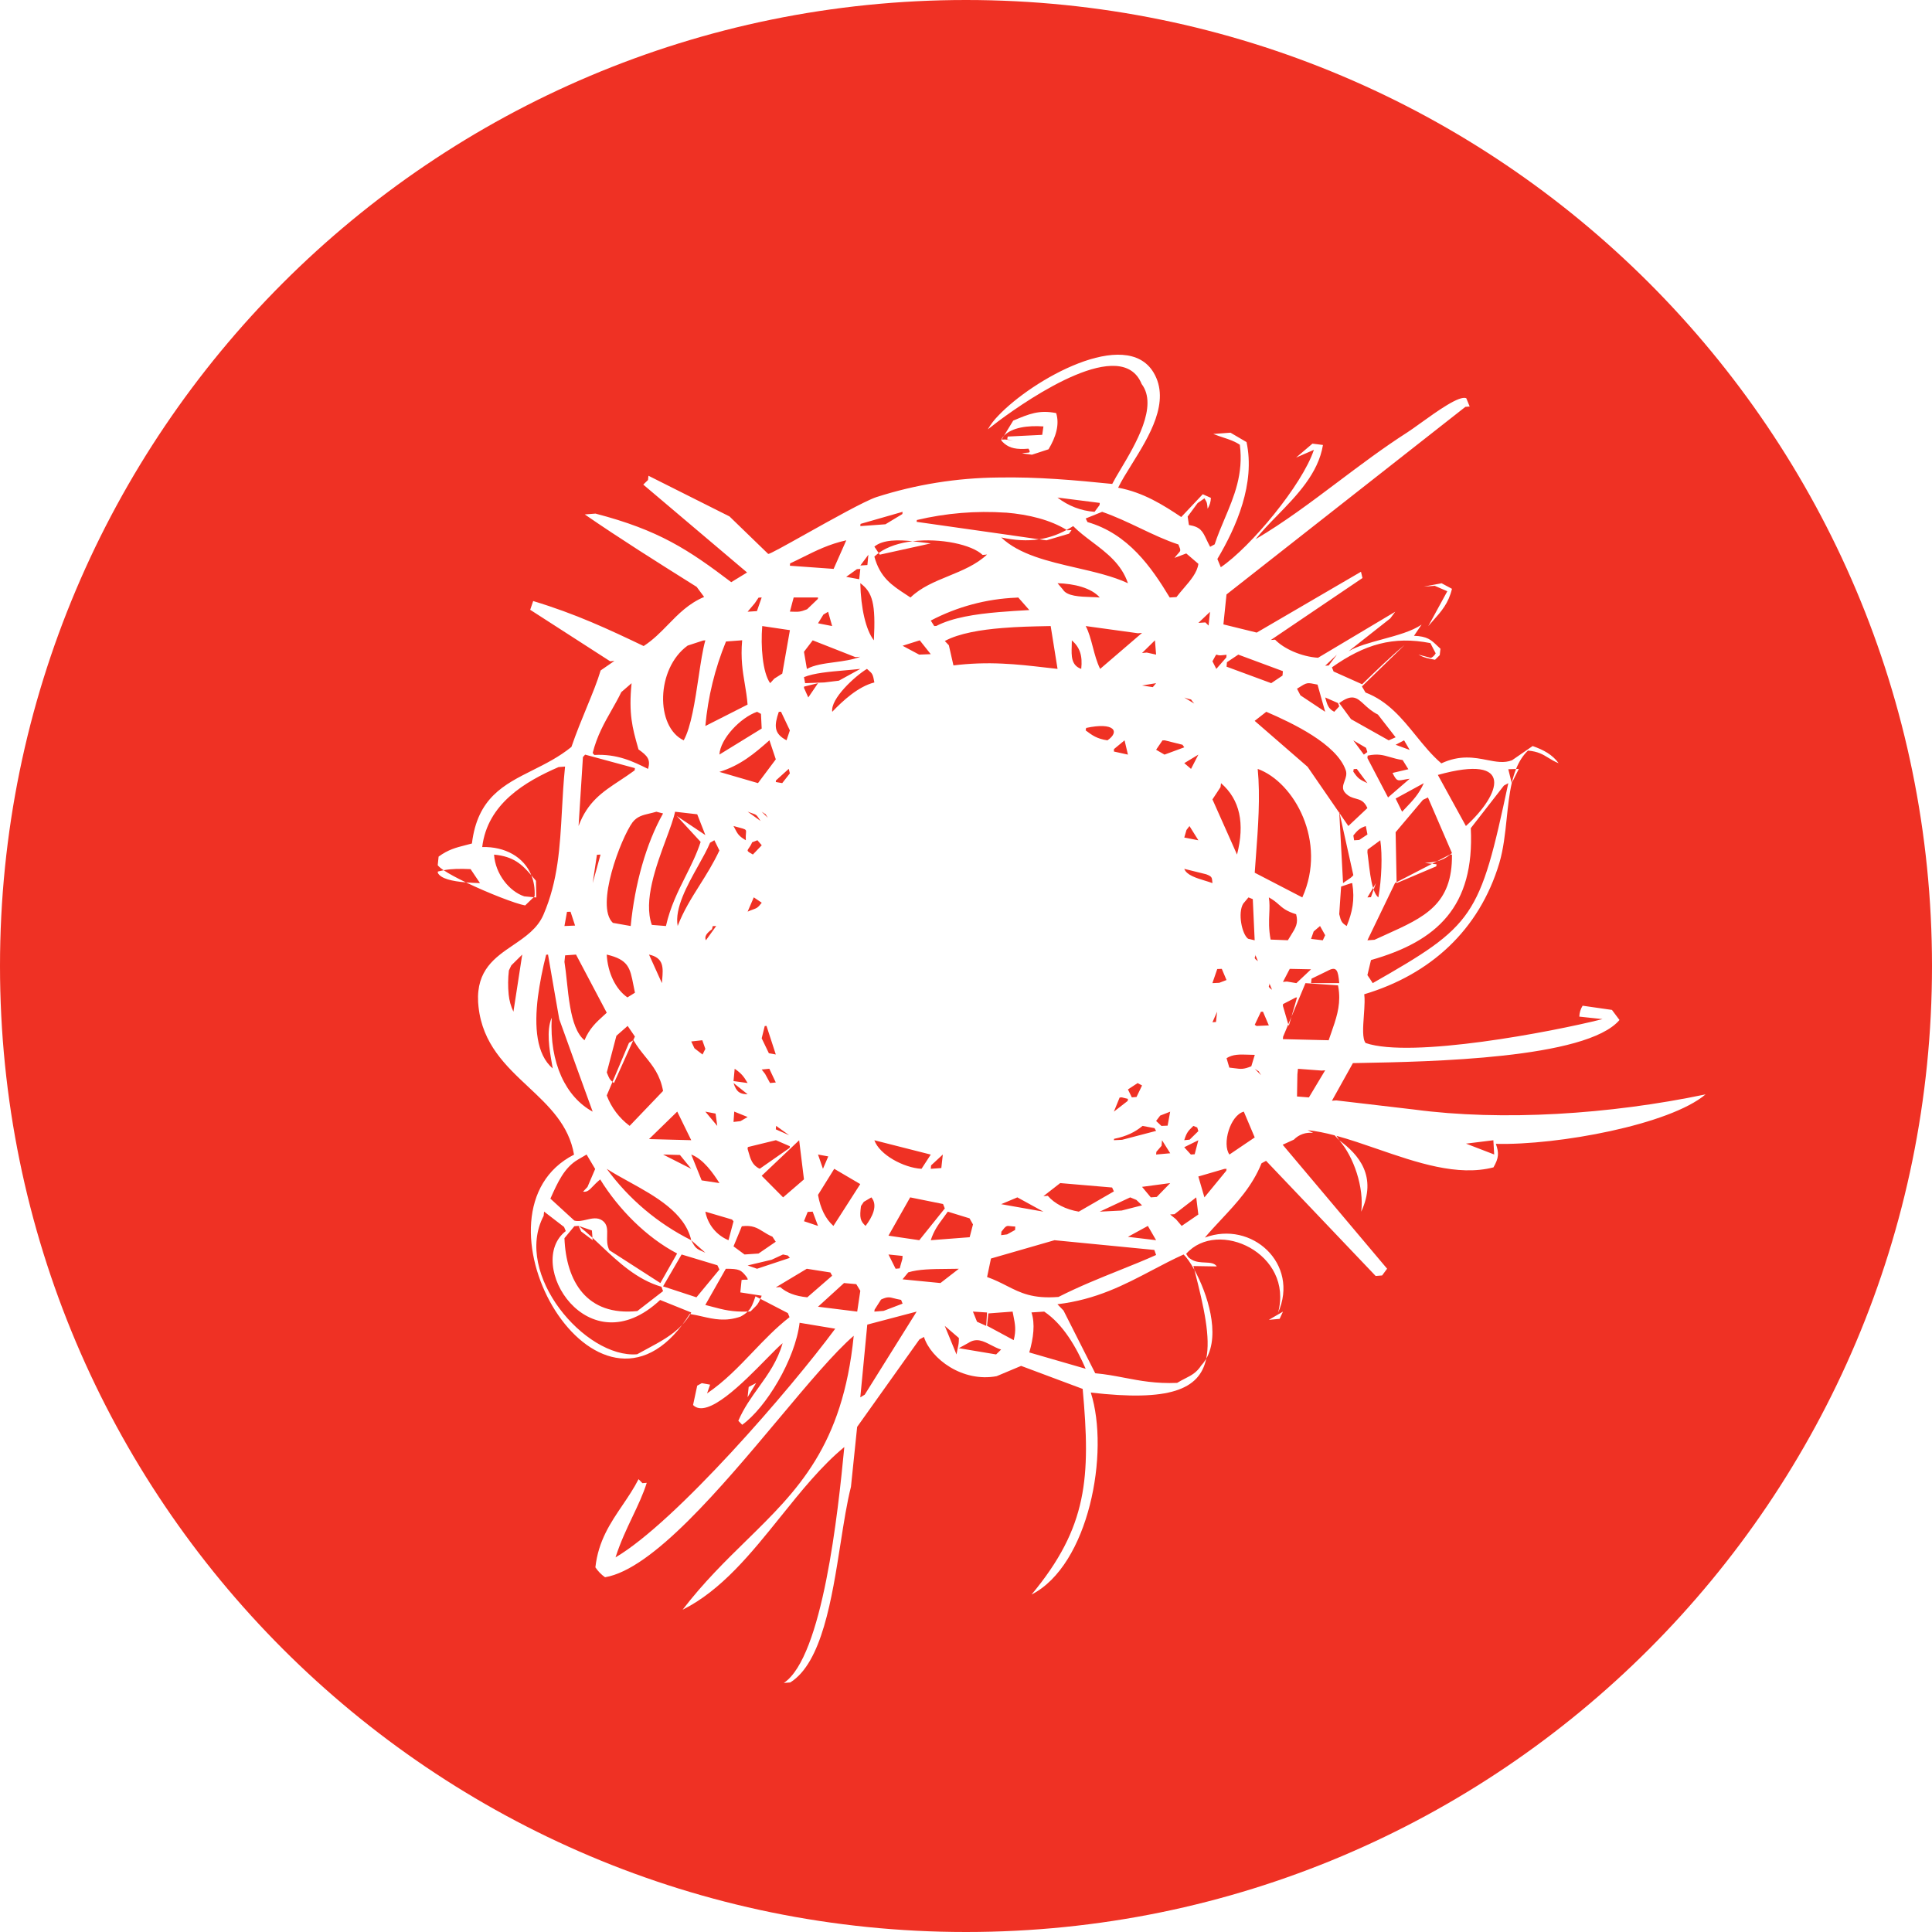 <?xml version="1.0" encoding="UTF-8"?> <svg xmlns="http://www.w3.org/2000/svg" width="512" height="512" viewBox="0 0 512 512" fill="none"><g clip-path="url(#clip0_940_163)"><path fill-rule="evenodd" clip-rule="evenodd" d="M256 512C397.385 512 512 397.385 512 256C512 114.615 397.385 0 256 0C114.615 0 0 114.615 0 256C0 397.385 114.615 512 256 512ZM127.205 234.038L124.712 230.327C121.878 230.208 119.766 230.215 117.573 230.619C116.813 230.108 116.264 229.655 116 229.286L116.235 227.013C118.778 225.147 120.841 224.622 123.382 223.976C123.918 223.839 124.476 223.698 125.064 223.537C126.532 211.444 133.511 207.946 141.167 204.11C144.598 202.391 148.165 200.603 151.433 197.943C152.747 194.127 154.184 190.635 155.511 187.409C156.969 183.866 158.294 180.645 159.177 177.674L162.829 175.151L161.685 175.239L140.507 161.599L141.299 159.282C152.607 162.699 161.245 166.747 170.573 171.206C173.092 169.584 175.081 167.544 177.07 165.504C179.794 162.711 182.517 159.917 186.603 158.197L184.623 155.527C184.254 155.296 183.886 155.064 183.517 154.833C173.985 148.846 164.442 142.853 154.968 136.329L157.813 136.109C174.664 140.494 182.467 145.701 193.789 154.281L197.983 151.714L170.47 128.423L171.731 127.206L171.848 126.077L193.32 136.857L203.586 146.801C203.954 146.876 208.234 144.481 213.441 141.569C220.485 137.629 229.222 132.742 232.258 131.738C242.695 128.392 253.578 126.642 264.538 126.546C274.951 126.341 285.071 127.265 294.75 128.247C295.275 127.212 296.06 125.896 296.955 124.394C300.892 117.792 306.973 107.593 302.553 101.774C297.375 88.97 273.484 104.986 264.509 111.674C263.59 112.366 262.681 113.07 261.781 113.786C262.537 112.484 263.454 111.282 264.509 110.208C273.602 100.572 298.431 86.58 305.706 98.724C310.282 106.4 304.523 115.654 299.888 123.101C298.492 125.344 297.199 127.422 296.32 129.245C303.022 130.491 308.272 133.835 313.039 137.018L318.744 130.975L320.9 131.943C320.874 132.962 320.575 133.955 320.035 134.818C319.886 133.25 319.835 133.165 319.527 132.645C319.441 132.499 319.334 132.318 319.199 132.061L317.38 133.322L314.74 136.901L315.077 139.13C318.15 139.633 318.701 140.796 319.746 143.005C320.013 143.569 320.313 144.202 320.695 144.909L321.897 144.263C322.663 141.927 323.606 139.694 324.546 137.469C327.065 131.507 329.563 125.595 328.57 117.864C327.164 116.929 325.828 116.488 324.249 115.968C323.424 115.695 322.533 115.401 321.531 115.004L326.092 114.666L330.345 117.16C332.691 128.115 327.69 139.599 322.616 148.135L323.525 150.321C331.327 145.07 345.143 128.497 348.193 119.213L343.471 121.266L347.812 117.57L350.599 117.922C349.361 125.453 343.684 131.281 338.468 136.634C336.39 138.767 334.386 140.825 332.765 142.885C340.288 138.451 347.396 133.104 354.58 127.7C360.561 123.201 366.595 118.663 372.964 114.578C373.841 114.016 375.067 113.135 376.455 112.137C380.824 108.996 386.803 104.698 388.584 105.544L389.479 107.729L388.349 107.817L325.036 157.537L324.214 165.471L333.043 167.642C340.283 163.404 347.542 159.175 354.797 154.948C356.756 153.807 358.716 152.665 360.674 151.523L361.07 153.181L336.783 169.607C337.16 169.578 337.536 169.548 337.913 169.519C340.274 171.969 344.923 174.022 349.293 174.315L369.753 162.113L368.433 163.887L357.374 172.599C359.62 171.249 362.966 170.339 366.382 169.41C370.238 168.361 374.183 167.288 376.734 165.53L374.724 168.493C378.255 168.616 379.288 169.605 380.793 171.046C381.083 171.323 381.389 171.617 381.735 171.925L381.544 173.626L380.298 174.843C378.816 174.579 377.335 174.315 375.912 173.479L379.212 174.359L379.23 174.349C379.621 174.133 380.026 173.908 380.474 173.142C380.297 172.8 380.118 172.459 379.94 172.12C379.644 171.557 379.349 170.996 379.066 170.429C369.254 168.493 361.598 170.751 352.975 176.853L353.415 177.953L360.982 181.341C364.751 177.674 368.521 174.022 372.217 170.927L360.924 181.913L361.877 183.526C367.799 185.792 371.526 190.383 375.228 194.941C377.348 197.552 379.459 200.152 381.969 202.299C386.904 200.007 390.739 200.755 394.067 201.404C396.467 201.872 398.603 202.289 400.698 201.478L406.168 197.709C409.087 198.735 411.419 199.997 413.047 202.255C411.94 201.823 411.121 201.317 410.331 200.829C408.923 199.959 407.609 199.146 404.922 198.911C403.529 200.255 402.522 201.913 401.77 203.789L399.715 203.854C400.038 205.085 400.331 206.316 400.624 207.547L400.625 207.55L400.628 207.543C399.97 210.424 399.637 213.597 399.299 216.816C398.871 220.89 398.436 225.037 397.325 228.758C392.001 246.505 379.022 258.267 361.54 263.488C361.62 264.18 361.649 264.876 361.628 265.571C361.611 266.678 361.523 267.906 361.435 269.134C361.214 272.219 360.994 275.298 361.906 276.41C374.064 280.56 411.316 273.447 424.692 270.074L418.532 269.414C418.564 268.39 418.868 267.393 419.412 266.524L427.185 267.639L429.18 270.308C420.478 280.609 378.646 281.368 360.432 281.699C359.766 281.711 359.133 281.722 358.533 281.734L352.975 291.707L354.133 291.619L374.768 294.039C398.058 297.148 426.628 295.344 452 290.02C442.555 298.028 412.9 303.543 396.416 303.132C397.281 305.552 397.208 306.887 395.785 309.366C386.259 311.822 375.416 308.079 365.028 304.494C361.33 303.218 357.689 301.961 354.187 301.012C354.432 301.374 354.673 301.769 354.911 302.194C354.509 301.737 354.106 301.301 353.707 300.883C351.236 300.231 348.837 299.74 346.536 299.51C347.024 299.755 347.513 300 348.003 300.243C347.07 300.118 346.121 300.213 345.232 300.521C344.343 300.83 343.539 301.342 342.884 302.018L339.922 303.367C349.132 314.323 358.357 325.279 367.597 336.22L366.277 338.01L364.561 338.142L335.522 307.635L334.319 308.28C331.861 314.372 327.755 318.767 323.654 323.156C322.177 324.738 320.7 326.319 319.301 327.978C331.665 323.314 344.498 334.9 338.69 347.924C342.943 332.216 322.733 322.815 314.344 332.275C314.45 332.44 314.534 332.576 314.605 332.689C314.971 333.28 314.971 333.281 315.869 333.859C316.957 334.467 318.199 334.524 319.335 334.577C320.667 334.638 321.852 334.693 322.469 335.619L316.265 335.516C316.354 335.856 316.441 336.193 316.528 336.528C315.494 334.657 314.471 333.215 313.669 332.451C310.837 333.726 308.12 335.156 305.385 336.595C298.021 340.469 290.518 344.417 280.231 345.636L281.844 347.308L290.248 363.926C292.998 364.168 295.474 364.641 297.968 365.117C302.125 365.912 306.335 366.716 311.954 366.478C312.718 366.005 313.425 365.645 314.085 365.308C315.741 364.464 317.104 363.768 318.363 361.828C318.866 361.287 319.296 360.7 319.659 360.073C317.917 368.314 309.865 371.454 289.074 369.044C294.134 384.914 288.561 414.804 273.382 422.563C288.239 404.699 289.06 391.543 286.919 368.076L270.61 361.975L264.113 364.703C255.064 366.39 246.704 360.098 244.856 354.304L243.654 354.964L227.154 378.138L225.512 394.021C224.453 398.169 223.634 403.405 222.763 408.969C220.464 423.67 217.807 440.654 209.423 445.868L207.722 446C218.017 439.151 222.109 400.68 223.752 383.476C217.658 388.508 212.289 395.191 206.878 401.926C199.072 411.643 191.179 421.468 180.897 426.596C186.454 419.354 192.257 413.673 197.797 408.25C211.353 394.978 223.33 383.253 226.245 353.996C221.136 358.394 214.145 366.733 206.394 375.979C191.139 394.176 172.939 415.886 160.336 417.987C159.332 417.275 158.467 416.385 157.784 415.361C158.561 408.345 161.769 403.611 164.965 398.896C166.473 396.671 167.978 394.451 169.223 391.997C169.567 392.348 169.909 392.7 170.25 393.053L171.394 392.965C170.451 395.977 169.069 398.888 167.618 401.945C166.044 405.259 164.389 408.746 163.122 412.721C179.108 403.32 209.511 368.12 221.346 352.119L211.902 350.55C210.728 360.274 202.999 373.063 196.693 377.58L195.666 376.524C197.126 373.128 199.097 370.383 201.054 367.658C203.558 364.17 206.04 360.713 207.399 355.962C206.417 356.762 204.892 358.315 203.066 360.175C196.927 366.428 187.388 376.142 183.669 372.344L184.769 367.211L185.987 366.551L188.186 366.947L187.38 369.264C192.008 366.13 195.765 362.2 199.509 358.282C202.598 355.05 205.678 351.827 209.232 349.068L208.792 347.983L201.508 344.21C201.614 343.968 201.728 343.693 201.855 343.378L196.194 342.498L196.531 339.198C197.03 339.111 197.425 339.127 197.7 339.138C198.217 339.159 198.312 339.163 197.881 338.435C196.399 336.528 195.959 336.235 192.352 336.235L186.911 345.827C187.6 345.996 188.246 346.168 188.874 346.336C191.626 347.069 194.028 347.71 198.149 347.575C197.678 348.037 197.079 348.458 196.267 348.907C192.291 350.302 189.155 349.584 186.038 348.87C185.014 348.635 183.991 348.401 182.941 348.242C183.024 348.104 183.105 347.964 183.185 347.822L174.943 344.507C155.774 362.474 138.923 334.754 149.937 326.247L149.483 325.162L144.188 321.084L144.071 322.214C135.946 337.643 155.129 360.039 168.842 358.895C169.695 358.419 170.542 357.965 171.376 357.517C174.926 355.613 178.24 353.835 180.815 351.068C156.828 382.887 122.579 321.022 152.123 305.992C150.777 298.122 145.446 293.128 140.007 288.032C134.001 282.406 127.863 276.655 126.809 266.774L126.706 265.6C126.248 257.087 131.154 253.753 136.005 250.456C139.227 248.266 142.426 246.092 144.012 242.427C147.9 233.422 148.39 224.447 148.921 214.729C149.125 210.994 149.335 207.149 149.747 203.15L148.031 203.282C139.143 207.139 129.17 213.006 127.792 224.475C133.851 224.311 138.868 227.129 140.823 231.983C138.39 229.146 136.143 226.952 130.93 226.485C131.267 231.618 134.978 236.238 138.938 237.543L141.427 237.773L139.172 239.949C136.67 239.518 129.285 236.635 123.483 233.843C124.692 233.943 125.956 234.001 127.205 234.038ZM141.68 237.528C141.791 235.474 141.48 233.614 140.823 231.983C141.037 232.233 141.253 232.489 141.473 232.748C141.656 232.965 141.842 233.185 142.032 233.407C142.042 233.889 142.053 234.372 142.064 234.856C142.087 235.846 142.11 236.841 142.12 237.837L141.427 237.773L141.68 237.528ZM123.483 233.843C119.867 233.545 116.747 232.871 116 231.266C116 231.163 116.029 231.061 116.059 230.958C116.574 230.822 117.075 230.71 117.573 230.619C118.974 231.56 121.094 232.694 123.483 233.843ZM180.815 351.068C181.597 350.227 182.31 349.296 182.941 348.242C182.886 348.234 182.83 348.226 182.775 348.218C182.13 349.241 181.476 350.19 180.815 351.068ZM198.149 347.575C198.391 347.567 198.639 347.556 198.893 347.543C199.291 347.124 199.604 346.825 199.865 346.576C200.577 345.899 200.903 345.588 201.508 344.21L200.213 343.539C199.56 345.478 199.127 346.616 198.149 347.575ZM316.528 336.528C319.933 342.691 323.464 353.509 319.659 360.073C320.835 354.506 319.131 346.612 316.528 336.528ZM360.733 321.114C365.045 311.8 360.132 305.992 354.911 302.194C358.709 306.476 361.554 314.69 360.733 321.114ZM400.628 207.543L402.502 203.766L401.77 203.789C401.3 204.963 400.93 206.222 400.628 207.543ZM152.401 245.287L151.199 241.621C150.887 241.65 150.573 241.65 150.26 241.65L149.585 245.405L152.401 245.287ZM160.104 269.012C160.328 268.809 160.557 268.602 160.79 268.387V268.372L160.013 266.906L152.651 252.973L149.761 253.178L149.585 254.908C149.835 256.426 150.02 258.174 150.214 260.007C150.453 262.266 150.706 264.655 151.111 266.906C151.771 270.646 152.841 273.99 154.894 275.676C156.237 272.526 157.941 270.978 160.104 269.012ZM158.194 226.529C157.807 229.03 157.431 231.533 157.065 234.038C157.74 231.515 158.444 228.993 159.148 226.47L158.194 226.529ZM168.255 203.561L155.056 199.982V199.997L154.484 200.627L153.325 218.902C155.705 212.496 159.681 209.873 164.232 206.871C165.515 206.024 166.845 205.148 168.197 204.147C168.214 203.952 168.234 203.756 168.255 203.561ZM169.021 197.936C167.628 192.994 166.561 189.206 167.375 181.062L167.39 181.047L164.647 183.423C163.836 185.101 162.951 186.66 162.065 188.22C160.147 191.595 158.229 194.972 157.065 199.557C157.21 199.729 157.357 199.9 157.505 200.07C163.577 199.747 167.771 201.801 171.731 203.766C172.494 201.287 171.555 200.275 169.209 198.603C169.145 198.378 169.083 198.156 169.021 197.936ZM186.925 169.695L186.353 169.739L182.232 171.089C173.814 177.19 173.667 192.634 181.191 196.198C183.161 192.639 184.192 185.737 185.124 179.506C185.697 175.669 186.232 172.087 186.925 169.695ZM185.679 223.111L179.343 216.233L186.925 221.307C186.757 220.874 186.589 220.441 186.422 220.01C185.875 218.6 185.331 217.196 184.769 215.793L178.903 215.118C178.512 216.982 177.579 219.505 176.52 222.366C173.88 229.5 170.461 238.736 172.743 245.111L176.483 245.405C177.629 240.306 179.671 236.234 181.674 232.24C183.156 229.283 184.618 226.368 185.679 223.111ZM197.374 181.227C196.815 177.888 196.255 174.553 196.678 169.681L192.396 170.003C189.461 177.153 187.617 184.702 186.925 192.399C188.324 191.689 189.724 190.981 191.125 190.272C193.456 189.094 195.789 187.914 198.115 186.723C197.964 184.741 197.669 182.983 197.374 181.227ZM201.855 158.329L201.019 158.387L200.022 159.869L198.115 162.113L200.594 161.951L201.855 158.329ZM190.65 199.967L201.855 193.074L201.665 189.187L200.638 188.63C196.194 190.185 190.885 195.802 190.65 199.967ZM207.311 178.51C207.971 174.667 208.646 170.839 209.335 166.997L202.002 165.911C201.562 171.221 202.075 178.202 204.099 181.047L205.214 179.83L207.311 178.51ZM216.757 158.618C216.771 158.534 216.785 158.446 216.785 158.343H210.332C210.248 158.655 210.163 158.967 210.077 159.279C209.822 160.214 209.566 161.149 209.335 162.083L209.512 162.09C211.753 162.172 212.023 162.182 213.881 161.467L216.741 158.725C216.746 158.689 216.751 158.654 216.757 158.618ZM220.921 150.761L224.265 143.207L224.25 143.193C219.773 144.179 216.292 145.911 212.801 147.648C211.672 148.21 210.543 148.771 209.379 149.309L209.335 149.925L220.921 150.761ZM219.455 162.127L218.223 162.861V162.846L216.785 165.178L220.525 165.911L219.455 162.127ZM221.117 175.5C223.489 175.182 225.924 174.856 227.99 174.051L226.67 174.139C225.799 173.796 224.926 173.451 224.054 173.106C221.166 171.965 218.272 170.822 215.377 169.695L213.06 172.731C213.322 174.246 213.581 175.762 213.837 177.278C215.744 176.219 218.389 175.865 221.117 175.5ZM213.368 181.047L218.443 180.857L222.314 180.387L227.99 177.263C226.622 177.416 225.215 177.539 223.819 177.66C219.722 178.017 215.718 178.366 213.06 179.449C213.09 179.606 213.118 179.762 213.147 179.918C213.216 180.298 213.285 180.673 213.368 181.047ZM220.555 188.63C223.356 185.697 227.448 181.927 231.715 180.857C231.337 178.65 231.179 178.512 230.166 177.629C230.041 177.52 229.903 177.4 229.75 177.263C226.597 179.155 220.012 185.198 220.555 188.63ZM239.136 136.226L239.195 135.639L228.049 138.837L227.99 139.423L234.649 138.939L239.136 136.226ZM232.858 146.555L233.153 146.991L246.66 144.014C246.023 143.949 245.307 143.856 244.54 143.757C243.694 143.648 242.785 143.531 241.85 143.432C249.243 142.537 257.573 144.331 260.402 147.065L261.576 146.962C258.692 149.656 255.02 151.161 251.379 152.654C247.705 154.161 244.062 155.655 241.292 158.343C240.908 158.088 240.529 157.84 240.157 157.597C236.345 155.106 233.239 153.077 231.715 147.505C232.07 147.166 232.452 146.85 232.858 146.555ZM232.858 146.555L231.715 144.865C233.995 142.951 238.132 143.042 241.85 143.432C238.444 143.845 235.236 144.829 232.858 146.555ZM282.674 140.434C278.354 137.787 272.715 136.352 266.562 135.845V135.859C258.648 135.319 250.697 135.977 242.979 137.81L242.92 138.294L266.562 141.653C267.634 141.807 268.707 141.962 269.781 142.117C271.648 142.387 273.517 142.657 275.387 142.921C272.189 143.413 268.894 143.19 265.33 142.43C270.122 146.982 277.748 148.742 285.265 150.477C290.126 151.599 294.941 152.711 298.915 154.559C297.212 149.49 293.313 146.543 289.475 143.641C287.693 142.294 285.925 140.958 284.396 139.423C283.82 139.789 283.246 140.126 282.674 140.434ZM282.674 140.434C280.249 141.741 277.846 142.543 275.387 142.921C276.034 143.012 276.68 143.103 277.327 143.193L283.296 141.433L283.985 140.465L282.841 140.538C282.786 140.503 282.73 140.469 282.674 140.434ZM290.072 135.639L291.392 133.85L291.45 133.278L280.245 131.855C283.072 134.066 286.493 135.383 290.072 135.639ZM314.373 146.669L311.279 147.842H311.264C312.171 146.65 312.659 146.344 312.762 145.94C312.843 145.619 312.681 145.235 312.291 144.293C308.833 143.158 305.554 141.596 302.202 140.001C298.971 138.462 295.673 136.892 292.081 135.639L287.725 137.399L288.194 138.353C298.974 141.462 305.119 150.277 309.988 158.343L311.778 158.226C312.398 157.41 313.069 156.629 313.727 155.862C315.541 153.746 317.262 151.74 317.585 149.426L314.373 146.669ZM319.433 164.943L320.284 165.779L320.665 162.142L317.585 165.075L319.433 164.943ZM327.822 226.47C329.92 218.257 328.629 211.921 323.584 207.55C323.544 207.779 323.518 208.014 323.491 208.252C323.479 208.365 323.466 208.478 323.452 208.591C323.164 209.025 322.882 209.459 322.599 209.893C322.175 210.545 321.751 211.196 321.311 211.847C322.685 214.909 324.047 217.976 325.409 221.042C326.213 222.853 327.016 224.662 327.822 226.47ZM324.992 174.227L325.05 173.523L323.848 173.641C322.777 173.791 322.555 173.462 322.381 173.486C322.215 173.509 322.093 173.855 321.311 175.254L322.337 177.263L324.992 174.227ZM339.98 177.865L328.16 173.479L325.153 175.489L325.05 176.677L336.886 181.047L336.887 181.046C337.884 180.387 338.881 179.727 339.878 179.038C339.927 178.648 339.961 178.257 339.98 177.865ZM344.63 184.274L351.185 188.63C351.008 188 350.829 187.369 350.65 186.737C350.149 184.971 349.647 183.2 349.161 181.429C347.708 181.145 347.053 180.978 346.443 181.08C345.791 181.189 345.19 181.605 343.72 182.514L344.63 184.274ZM353.591 188.63L354.911 187.193L354.603 186.327L351.185 184.831L351.201 184.887C351.733 186.787 352.022 187.817 353.591 188.63ZM351.185 176.427L352.124 176.354C352.826 175.403 353.558 174.452 354.289 173.501L354.295 173.494C353.239 174.462 352.212 175.445 351.185 176.427ZM368.022 196.198L369.855 195.391L365.162 189.363C363.547 188.563 362.445 187.543 361.506 186.674C359.607 184.915 358.375 183.775 354.911 186.327C355.949 187.747 356.991 189.165 358.034 190.581C361.36 192.459 364.69 194.331 368.022 196.198ZM369.855 197.371L373.58 198.735L372.099 196.198L369.855 197.371ZM371.982 206.64C370.327 206.954 370.108 206.995 369.034 204.837L373.228 203.854L371.718 201.419C370.358 201.217 369.313 200.912 368.363 200.634C366.557 200.107 365.092 199.679 362.449 200.246L362.376 200.891L367.846 211.334L373.58 206.377C372.927 206.461 372.407 206.559 371.982 206.64ZM377.32 207.55L369.855 211.627L371.571 215.118C371.909 214.756 372.24 214.41 372.563 214.072C374.437 212.11 376.044 210.428 377.32 207.55ZM384.267 226.506C384.436 226.371 384.608 226.227 384.785 226.074L378.42 211.334L377.1 211.965L369.855 220.545L370.114 233.784L369.709 233.994L362.376 249.189L364.253 249.057C365.281 248.581 366.288 248.127 367.268 247.684C377.509 243.063 384.946 239.707 384.785 226.47L384.267 226.506ZM380.821 228.24L384.155 226.514L384.267 226.506C383.177 227.38 382.223 227.901 380.821 228.24ZM380.821 228.24L379.529 228.909L377.614 228.699C378.939 228.588 379.963 228.448 380.821 228.24ZM379.529 228.909L380.694 229.037L380.635 229.579L370.119 234.038L370.114 233.784L379.529 228.909ZM381.046 205.365C401.666 199.615 397.677 210.557 388.481 218.902C385.988 214.399 383.509 209.882 381.046 205.365ZM363.784 260.54C390.652 245.199 392.118 243.249 399.715 207.55L398.557 208.181L389.772 219.474C390.813 240.257 380.855 249.438 363.329 254.424L362.376 258.414C362.863 259.11 363.333 259.819 363.784 260.54ZM355.175 238.321L354.911 242.266C355.38 244.261 355.629 244.598 356.89 245.405C358.357 241.811 359.09 238.511 358.357 234.038C358.32 234.043 358.283 234.049 358.245 234.055C358.164 234.068 358.081 234.082 357.99 234.082L355.409 234.947L355.175 238.321ZM340.039 274.723L339.98 275.383L352.109 275.676C352.316 275.069 352.523 274.48 352.724 273.905C354.063 270.08 355.183 266.88 354.852 263.004C354.808 262.403 354.72 261.772 354.588 261.127L345.964 260.54L344.938 263.004L342.251 269.431L343.28 265.894L343.72 264.324L343.383 264.354L340.406 265.894L340.024 266.084L339.98 266.554L341.407 271.452L340.039 274.723ZM341.407 271.452L341.535 271.892L342.251 269.431L341.407 271.452ZM343.823 284.711L343.72 290.578L346.874 290.827C348.296 288.422 349.733 286.031 351.185 283.64L350.276 283.714L343.97 283.244L343.823 284.711ZM332.515 283.244L334.202 284.931C333.647 284.106 333.634 283.968 333.558 283.896C333.481 283.824 333.34 283.819 332.515 283.244ZM330.825 279.504C328.553 279.425 326.744 279.362 325.05 280.428L325.784 282.922C326.347 282.982 326.814 283.045 327.22 283.099C328.899 283.325 329.54 283.411 331.606 282.584L332.53 279.548C331.932 279.543 331.366 279.523 330.825 279.504ZM332.515 301.431L329.626 294.596C325.989 295.55 323.818 303.22 325.813 305.963C327.184 305.025 328.56 304.098 329.935 303.172C330.796 302.592 331.657 302.013 332.515 301.431ZM321.311 270.91L322.249 270.836L322.542 268.108L321.311 270.91ZM332.515 271.584L332.999 271.892L336.255 271.746L334.701 268.108L334.158 268.123L332.515 271.584ZM358.65 221.41L358.856 222.686L360.205 222.598C360.727 222.236 361.257 221.889 361.789 221.541C361.989 221.41 362.19 221.278 362.39 221.146L361.95 218.917C360.264 219.459 359.633 220.207 358.65 221.41ZM356.99 233.284C357.606 232.886 358.231 232.483 358.65 231.926L354.999 215.518L357.33 218.902L362.361 214.165L362.376 214.15C361.531 212.252 360.463 211.96 359.299 211.642C358.42 211.402 357.487 211.147 356.553 210.175C355.543 209.124 355.922 208.077 356.326 206.965C356.649 206.075 356.987 205.143 356.641 204.133C354.251 197.151 342.371 191.563 335.581 188.63L332.501 191.035L346.522 203.209L354.926 215.411L355.923 234.038C356.244 233.766 356.615 233.526 356.99 233.284ZM354.926 215.411L354.911 215.118L354.999 215.518L354.926 215.411ZM354.911 260.526C354.617 257.197 354.265 255.921 351.801 257.299L347.578 259.353L347.445 260.526H354.911ZM349.821 245.405L348.135 246.842L347.445 248.822L350.555 249.189L351.185 247.839L349.821 245.405ZM343.559 260.54L347.445 256.874L341.799 256.757C341.684 256.975 341.569 257.194 341.454 257.413C340.964 258.343 340.47 259.28 339.995 260.218L341.022 260.115L343.559 260.54ZM332.59 253.577C332.468 253.836 332.378 254.028 333.366 254.718L332.633 252.958C332.74 253.257 332.66 253.428 332.59 253.577ZM332.515 231.281L345.128 237.822C351.757 223.111 343.031 207.286 333.307 203.766C334.014 211.175 333.405 219.293 332.842 226.791C332.727 228.317 332.615 229.817 332.515 231.281ZM338.893 239.715C338.206 239.109 337.489 238.477 336.255 237.822C336.499 239.28 336.44 240.649 336.374 242.145C336.29 244.065 336.197 246.196 336.725 248.998L341.3 249.174C341.57 248.725 341.825 248.319 342.061 247.943C343.391 245.822 344.121 244.66 343.486 242.281C340.902 241.487 339.93 240.63 338.893 239.715ZM336.326 261.159C336.201 261.419 336.109 261.611 337.106 262.301L336.373 260.54C336.48 260.84 336.397 261.011 336.326 261.159ZM362.42 225.165L362.376 225.869C362.475 226.572 362.569 227.367 362.668 228.207C362.948 230.582 363.269 233.312 363.885 235.311C363.388 236.148 362.882 236.985 362.376 237.822L363.314 237.763L364.029 235.747C364.358 236.684 364.764 237.42 365.279 237.822C366.159 233.011 366.379 226.558 365.793 222.686L362.42 225.165ZM364.029 235.747L364.634 234.038C364.387 234.462 364.137 234.887 363.885 235.311C363.931 235.46 363.979 235.606 364.029 235.747ZM362.14 198.589C362.096 198.453 362.052 198.316 362.009 198.178L358.636 196.198L361.437 199.982L362.361 199.307C362.296 199.064 362.218 198.827 362.14 198.589ZM358.738 203.825L358.636 204.485C359.853 206.274 360.205 206.523 362.376 207.55L359.56 203.766C359.286 203.783 359.012 203.803 358.738 203.825ZM332.002 238.277L330.858 237.822L329.465 239.479C327.969 241.929 329.113 247.561 330.755 248.778L332.501 249.189L332.002 238.277ZM323.789 256.757L322.586 256.801C322.176 258.047 321.736 259.293 321.296 260.539V260.54L323.129 260.452L325.036 259.719L323.789 256.757ZM317.571 311.786L319.184 317.315L324.977 310.26C324.996 310.088 325.02 309.917 325.05 309.747L324.464 309.776C322.161 310.466 319.873 311.126 317.571 311.786ZM313.836 302.164L315.268 302.018L317.571 299.759L317.277 298.791L316.251 298.38C316.15 298.48 316.055 298.573 315.964 298.662C314.927 299.677 314.467 300.127 313.836 302.164ZM313.831 304.027L315.591 305.963L316.603 305.89L317.571 302.179L313.831 304.027ZM310.423 322.112C310.837 322.458 311.239 322.795 311.66 323.123L313.156 324.883L317.571 321.862L317.013 317.315L311.25 321.774L310.106 321.847C310.212 321.936 310.318 322.024 310.423 322.112ZM276.726 347.587L273.352 347.807C274.35 350.784 273.88 354.627 272.766 358.411L287.711 362.738C285.276 357.12 281.815 351.004 276.726 347.587ZM279.454 328.667L262.617 333.522L261.59 338.42C263.613 339.138 265.243 339.968 266.794 340.757C270.438 342.612 273.648 344.245 280.509 343.7C286.022 340.908 291.507 338.706 296.736 336.606C300.076 335.265 303.31 333.967 306.38 332.583L305.911 331.248L279.454 328.667ZM261.577 351.342L268.645 355.155C269.322 352.497 269.013 350.943 268.579 348.761C268.505 348.391 268.428 348.002 268.351 347.587L261.913 348.071L261.577 351.342ZM256.604 355.903L254.096 357.282L263.981 358.939L265.301 357.648C264.32 357.331 263.428 356.871 262.578 356.432C260.556 355.388 258.772 354.467 256.604 355.903ZM258.921 350.271C259.73 350.642 260.542 351.009 261.356 351.371L261.576 347.822L257.836 347.587L258.921 350.271ZM254.111 354.583L250.371 351.371L253.48 358.939C253.635 358.056 253.757 357.498 253.851 357.07C254.034 356.238 254.111 355.889 254.111 354.583ZM250.904 336.277C246.963 336.311 243.465 336.341 240.691 337.188L239.18 339.036L249.227 340.019L254.111 336.235C253.014 336.259 251.944 336.269 250.904 336.277ZM272.78 161.673L269.847 158.343L269.305 158.387C261.4 158.71 253.666 160.784 246.66 164.459C246.968 164.944 247.276 165.428 247.584 165.911L248.141 165.882C252.409 163.667 258.51 162.743 264.685 162.215C267.427 161.981 270.17 161.819 272.78 161.673ZM301.57 167.818L287.725 165.911C288.555 167.461 289.072 169.427 289.603 171.443C290.132 173.453 290.674 175.514 291.553 177.263L302.655 167.73L301.57 167.818ZM305.502 182.101L302.655 181.663L306.38 181.047L305.502 182.101ZM306.072 169.695L302.655 173.054L303.902 172.937L306.38 173.479L306.072 169.695ZM307.788 298.38L309.431 298.307L310.106 294.611L307.466 295.638L306.38 297.06L307.788 298.38ZM307.832 303.646C307.363 304.174 306.894 304.702 306.454 305.23L306.38 305.963L310.12 305.626L307.95 302.179L307.832 303.646ZM302.655 314.528L304.973 317.315L306.556 317.198L310.12 313.531L302.655 314.528ZM298.915 327.772L306.38 328.667L304.195 324.883L298.915 327.772ZM302.655 319.427L301.145 317.99L299.517 317.315L291.45 321.099L297.243 320.806L302.655 319.427ZM291.45 158.343C289.221 155.777 284.616 154.677 280.26 154.559L281.668 156.217C282.724 158.01 286.205 158.126 289.118 158.222C289.969 158.251 290.771 158.277 291.45 158.343ZM286.537 177.263C286.919 173.758 286.171 171.558 284.044 169.695C284.055 170.205 284.036 170.738 284.017 171.277C283.931 173.748 283.84 176.336 286.537 177.263ZM287.842 192.913L287.711 193.558C287.789 193.616 287.866 193.674 287.943 193.732C289.363 194.799 290.707 195.809 293.489 196.198C296.877 193.881 295.278 191.299 287.842 192.913ZM298.915 291.223L297.287 290.812L296.716 290.856L295.19 294.596L298.857 291.751C298.874 291.575 298.894 291.399 298.915 291.223ZM298.021 196.198L295.234 198.501H295.22L295.19 199.161L298.915 199.982L298.021 196.198ZM297.361 302.062L306.38 299.7L305.955 298.967L302.787 298.38C300.793 300.008 298.622 301.123 295.249 301.798C295.22 301.915 295.19 302.047 295.19 302.164L297.361 302.062ZM298.915 288.715L299.942 290.812L301.189 290.71L302.655 287.659L301.482 287.028L298.915 288.715ZM280.964 313.531L276.52 316.992L277.679 316.904C279.468 319.002 282.445 320.527 285.892 321.099L295.19 315.731L294.721 314.704L280.964 313.531ZM276.506 321.099L269.613 317.315C269.081 317.537 268.552 317.762 268.023 317.986C267.121 318.368 266.221 318.749 265.315 319.119L276.506 321.099ZM269.011 325.954C269.025 325.65 269.039 325.347 269.055 325.044H269.041C268.48 325.03 268.072 324.977 267.751 324.936C266.747 324.806 266.608 324.788 265.374 326.423L265.315 327.332L266.885 327.127L269.011 325.954ZM250.385 169.871C250.746 170.245 251.102 170.621 251.456 171.001C251.87 172.778 252.276 174.558 252.673 176.339C256.993 175.812 261.35 175.655 265.697 175.87C269.544 176.038 273.168 176.455 276.844 176.878C277.975 177.008 279.111 177.139 280.26 177.263L278.442 165.911C277.986 165.921 277.506 165.931 277.004 165.941C273.825 166.003 269.788 166.083 265.697 166.425C259.948 166.879 254.096 167.847 250.385 169.871ZM257.85 324.487L256.941 322.874L251.177 321.099C250.76 321.703 250.35 322.254 249.953 322.789C248.66 324.528 247.501 326.087 246.66 328.667L256.97 327.875L257.85 324.487ZM231.715 302.179C233.094 306.051 239.518 309.483 244.211 309.747L246.66 305.978L231.715 302.179ZM246.66 309.747L249.461 309.542C249.502 309.171 249.541 308.801 249.581 308.432C249.669 307.606 249.756 306.784 249.857 305.963L246.748 308.838L246.66 309.747ZM243.742 169.695L239.195 171.133L243.58 173.479L246.66 173.362L243.742 169.695ZM238.644 335.367C238.804 334.787 238.963 334.21 239.136 333.639L239.195 332.832L235.455 332.451C236.088 333.711 236.719 334.973 237.347 336.235C237.707 336.186 238.069 336.151 238.432 336.132C238.504 335.877 238.574 335.622 238.644 335.367ZM249.916 319.075L241.204 317.315L235.455 327.464L243.624 328.667L250.385 320.248L249.916 319.075ZM308.067 196.213L306.38 198.691C307.124 199.12 307.868 199.55 308.61 199.982L313.845 198.046L313.376 197.371L308.683 196.198L308.067 196.213ZM313.845 184.846L316.485 186.459C315.788 185.645 315.75 185.453 315.637 185.381C315.507 185.298 315.277 185.37 313.845 184.846ZM313.845 202.241L315.635 203.766L317.585 199.982L313.845 202.241ZM319.653 231.691L313.845 230.254C314.458 231.902 317.007 232.68 319.291 233.376C320.014 233.596 320.711 233.809 321.311 234.038C321.306 233.981 321.301 233.926 321.297 233.872C321.18 232.456 321.165 232.285 319.653 231.691ZM315.224 218.917L314.432 219.943L313.845 221.953L317.585 222.686L315.224 218.917ZM239.195 345.475L238.799 344.478C237.967 344.342 237.37 344.185 236.885 344.057C235.696 343.745 235.178 343.608 233.49 344.39L231.774 347.074L231.715 347.587L234.165 347.396L239.195 345.475ZM231.583 169.695C232.097 159.971 231.246 156.979 227.99 154.545V154.559C228.137 161.13 229.442 166.953 231.583 169.695ZM230.129 147.014L228.005 149.866L229.867 149.734L230.129 147.014ZM227.876 151.867C227.913 151.503 227.949 151.139 227.99 150.775H227.976L227.096 150.834L224.25 152.873L227.697 153.503C227.767 152.958 227.822 152.412 227.876 151.867ZM229.838 351.034L227.99 370.306L229.164 369.602L242.92 347.587L229.838 351.034ZM230.923 317.315L228.914 318.503L228.166 319.618C227.785 322.683 227.946 323.534 229.384 324.883C231.114 322.61 232.757 319.486 230.923 317.315ZM221.083 309.747L216.785 316.655V316.67C217.401 320.175 218.721 322.976 220.863 324.883C221.456 323.959 222.051 323.036 222.646 322.112C224.431 319.34 226.215 316.567 227.976 313.795L221.083 309.747ZM223.678 340.019L216.785 346.296L227.169 347.587C227.433 345.754 227.697 343.92 227.99 342.072L226.92 340.312L223.678 340.019ZM205.597 341.162L206.754 341.09C208.47 342.586 210.655 343.466 213.94 343.803L220.525 338.083L220.056 337.218L213.808 336.235L205.597 341.162ZM207.502 332.451L204.495 333.844L198.13 335.355L200.623 336.235L209.32 333.346L208.792 332.73L207.502 332.451ZM196.59 324.971L194.39 330.295L197.309 332.451L201.019 332.202L205.58 329.078L204.7 327.728C203.74 327.329 202.986 326.857 202.277 326.414C200.724 325.442 199.39 324.608 196.59 324.971ZM190.122 335.311L180.633 332.451L175.72 340.899L184.564 343.803L190.65 336.44L190.122 335.311ZM157.015 328.024L156.86 326.086L153.377 324.886C153.37 324.88 153.362 324.874 153.355 324.868L153.331 324.87L153.325 324.868L153.326 324.87L152.211 324.956L149.585 328.124C150.025 339.55 155.466 348.848 168.901 347.44L175.72 342.16L175.28 341.002C168.806 339.109 163.922 334.51 159.233 330.096C158.491 329.397 157.753 328.702 157.015 328.024ZM153.326 324.87L154.014 326.35C154.649 326.844 155.294 327.326 155.945 327.812C156.317 328.09 156.691 328.369 157.065 328.652L157.015 328.024C155.812 326.919 154.607 325.856 153.377 324.886L153.331 324.87H153.326ZM162.315 286.71C162.432 286.806 162.564 286.907 162.711 287.014L167.795 275.717L167.889 275.662C168.832 277.325 169.923 278.672 170.995 279.995C173.004 282.477 174.946 284.874 175.72 289.111L166.862 298.366C164.107 296.314 162 293.514 160.79 290.299L160.805 290.284L162.315 286.71ZM160.987 284.646C161.387 285.637 161.572 286.097 162.315 286.71L166.686 276.366L167.795 275.717L168.255 274.694L166.334 271.878L163.357 274.488L160.805 284.198C160.871 284.359 160.931 284.508 160.987 284.646ZM179.475 294.582L171.995 301.871C175.726 301.954 179.456 302.052 183.185 302.164L179.475 294.582ZM185.42 234.571C187.214 231.72 189.052 228.8 190.65 225.385L189.316 222.671L188.172 223.331C187.461 225.076 186.306 227.145 185.065 229.367C182.133 234.619 178.726 240.721 179.592 245.39C181.135 241.38 183.246 238.026 185.42 234.571ZM203.909 196.183C199.934 199.703 196.209 202.842 190.65 204.558L200.873 207.535L205.595 201.229L203.909 196.183ZM207.296 207.535L209.32 204.954L209.027 203.751L205.624 206.831L205.595 207.242L207.296 207.535ZM206.974 188.615L206.387 188.645C205.155 192.267 205.023 194.394 208.44 196.183L209.32 193.558L206.974 188.615ZM209.13 300.844L205.683 298.366C205.644 298.673 205.615 298.981 205.595 299.29L209.13 300.844ZM209.32 303.763L205.624 302.164L198.189 303.983L198.115 304.452C198.204 304.744 198.286 305.032 198.367 305.316C198.898 307.186 199.368 308.841 201.342 309.732L209.262 304.203C209.279 304.056 209.298 303.909 209.32 303.763ZM198.13 296.019L194.581 294.582L194.39 297.324L196.223 297.119L198.13 296.019ZM197.645 220.026C197.435 219.64 196.686 219.547 194.39 218.902C194.486 219.084 194.574 219.254 194.657 219.413C195.488 221.017 195.779 221.577 197.646 222.671C197.553 221.03 197.845 220.394 197.645 220.026ZM194.698 283.23L194.39 286.5C195.637 286.669 196.884 286.84 198.13 287.014C197.045 285.166 196.443 284.447 194.698 283.23ZM199.584 241.015C200.592 240.646 200.834 240.557 201.87 239.23L199.758 237.807L198.13 241.591C198.762 241.316 199.222 241.147 199.584 241.015ZM199.523 226.455L201.87 224.006L200.726 222.671L199.333 223.214C199.005 223.973 198.674 224.446 198.442 224.777C197.926 225.513 197.904 225.544 199.523 226.455ZM198.13 215.103L201.562 217.567C200.896 216.589 200.683 216.212 200.364 215.978C200.009 215.718 199.522 215.637 198.13 215.103ZM194.39 287.014L198.13 289.991C196.223 289.947 195.197 289.536 194.39 287.014ZM204.07 287.014L205.595 286.867C205.178 286.011 204.775 285.148 204.371 284.282C204.208 283.932 204.044 283.581 203.879 283.23L201.855 283.435L202.765 284.608L204.07 287.014ZM203.469 216.718L201.855 215.118C202.678 215.691 202.817 215.697 202.89 215.769C202.96 215.838 202.97 215.968 203.469 216.718ZM201.855 275.163L203.762 279.123C204.373 279.23 204.984 279.337 205.595 279.446L203.131 271.878L202.662 271.907L201.855 275.163ZM194.39 323.666L193.98 323.167V323.182L186.925 321.099C187.237 322.771 187.961 324.339 189.031 325.66C190.102 326.982 191.485 328.015 193.056 328.667L194.39 323.666ZM186.925 331.982L183.185 328.667C181.492 321.331 173.572 316.965 166.603 313.123C164.516 311.973 162.514 310.869 160.79 309.747C166.638 317.751 174.317 324.238 183.185 328.667C184.319 330.837 184.514 330.923 186.534 331.81C186.657 331.864 186.788 331.921 186.925 331.982ZM190.078 298.38L189.638 295.11L186.925 294.596L190.078 298.38ZM183.185 305.963L185.943 312.812L190.665 313.531C189.008 310.95 186.456 307.21 183.185 305.963ZM189.8 245.405L188.876 245.434L188.685 246.255C187.175 247.355 186.632 248.25 187.072 249.189L189.8 245.405ZM186.177 279.46L186.925 277.964L186.119 275.676L183.185 275.999C183.469 276.601 183.752 277.202 184.036 277.803L186.177 279.46ZM183.185 309.747L180.193 306.08L175.72 305.963L183.185 309.747ZM201.855 311.595L207.531 317.315L213.06 312.548L211.784 302.179L201.855 311.595ZM214.043 321.172L213.06 323.636L216.785 324.883L215.363 321.099L214.043 321.172ZM216.785 305.963L218.091 309.747L219.499 306.462L216.785 305.963ZM213.089 181.957L213.06 182.294L214.204 184.831L216.785 181.047C215.554 181.37 214.321 181.663 213.089 181.957ZM171.995 252.973L175.412 260.54C175.435 260.218 175.462 259.899 175.489 259.585C175.751 256.492 175.975 253.838 171.995 252.973ZM160.79 252.973C161.04 257.695 163.078 262.11 166.275 264.324L168.27 263.078C168.112 262.346 167.979 261.666 167.855 261.032C166.965 256.478 166.545 254.324 160.79 252.973ZM167.639 217.905C164.589 222.055 157.652 240.066 162.418 244.569L167.141 245.405C168.211 234.346 171.232 223.522 175.72 215.573L173.946 215.118C173.308 215.307 172.707 215.449 172.14 215.582C170.333 216.008 168.867 216.353 167.639 217.905ZM157.725 309.791L155.452 305.963L153.193 307.283C149.557 309.384 147.767 313.388 145.928 317.501L145.86 317.652L152.196 323.46C153.186 323.759 154.288 323.5 155.402 323.238C156.863 322.895 158.344 322.547 159.617 323.446C160.993 324.415 160.95 325.858 160.902 327.44C160.864 328.707 160.824 330.064 161.509 331.336L175.002 340.019L179.445 332.187C171.291 327.919 163.899 320.41 159.06 312.563C158.198 313.268 157.588 313.901 157.09 314.418C156.148 315.396 155.607 315.958 154.513 315.804L155.686 314.558L157.725 309.791ZM144.731 253.017C143.784 256.706 143.055 260.447 142.546 264.222C141.578 272.098 142.12 279.446 146.476 283.142C146.408 282.722 146.327 282.262 146.241 281.771C145.621 278.247 144.719 273.118 146.212 269.707C145.581 281.763 149.967 290.724 157.065 294.596C154.102 286.442 151.14 278.272 148.207 270.088L147.18 264.222L145.23 252.973L144.731 253.017ZM134.802 263.562C134.958 265.139 135.385 266.677 136.063 268.108V268.094L136.767 263.547L138.395 252.973L135.506 255.833L134.861 257.182C134.613 259.3 134.593 261.439 134.802 263.562ZM388.511 303.074L395.976 305.948L395.756 302.179L388.511 303.074ZM200.374 366.522L198.423 367.548L198.409 367.563L198.115 370.291L200.374 366.522ZM268.498 116.734L266.929 116.441L267.046 115.693L276.198 115.238L276.52 113.009C272.414 112.713 268.161 113.264 266.062 115.486L266.21 115.238C266.974 113.979 267.741 112.723 268.513 111.469C272.751 109.68 275.362 108.58 279.893 109.474C280.861 112.54 279.776 115.898 277.87 119.066L273.474 120.502L270.845 120.152C271.341 120.022 271.783 119.999 272.127 119.981C272.872 119.943 273.162 119.928 272.56 118.905C269.378 119.169 267.647 118.758 266.21 117.585C265.895 117.314 265.601 117.02 265.33 116.705L265.448 116.508C265.518 116.505 265.588 116.501 265.658 116.497C265.903 116.484 266.152 116.47 266.401 116.47L268.498 116.734ZM273.474 120.502L273.47 120.504H273.484L273.474 120.502ZM265.448 116.508C265.404 116.51 265.359 116.512 265.315 116.514C265.518 116.137 265.769 115.795 266.062 115.486L265.448 116.508ZM377.32 155.454L382.043 154.574L384.785 156.041C383.878 159.876 381.962 162.025 379.862 164.381C379.416 164.881 378.963 165.39 378.508 165.926L383.553 156.686L380.224 155.249L377.32 155.454ZM336.255 349.772L339.98 347.602H339.995L339.115 349.508L336.255 349.772Z" fill="#EF3124"></path></g><defs><clipPath id="clip0_940_163"><rect width="512" height="512" fill="white"></rect></clipPath></defs></svg> 